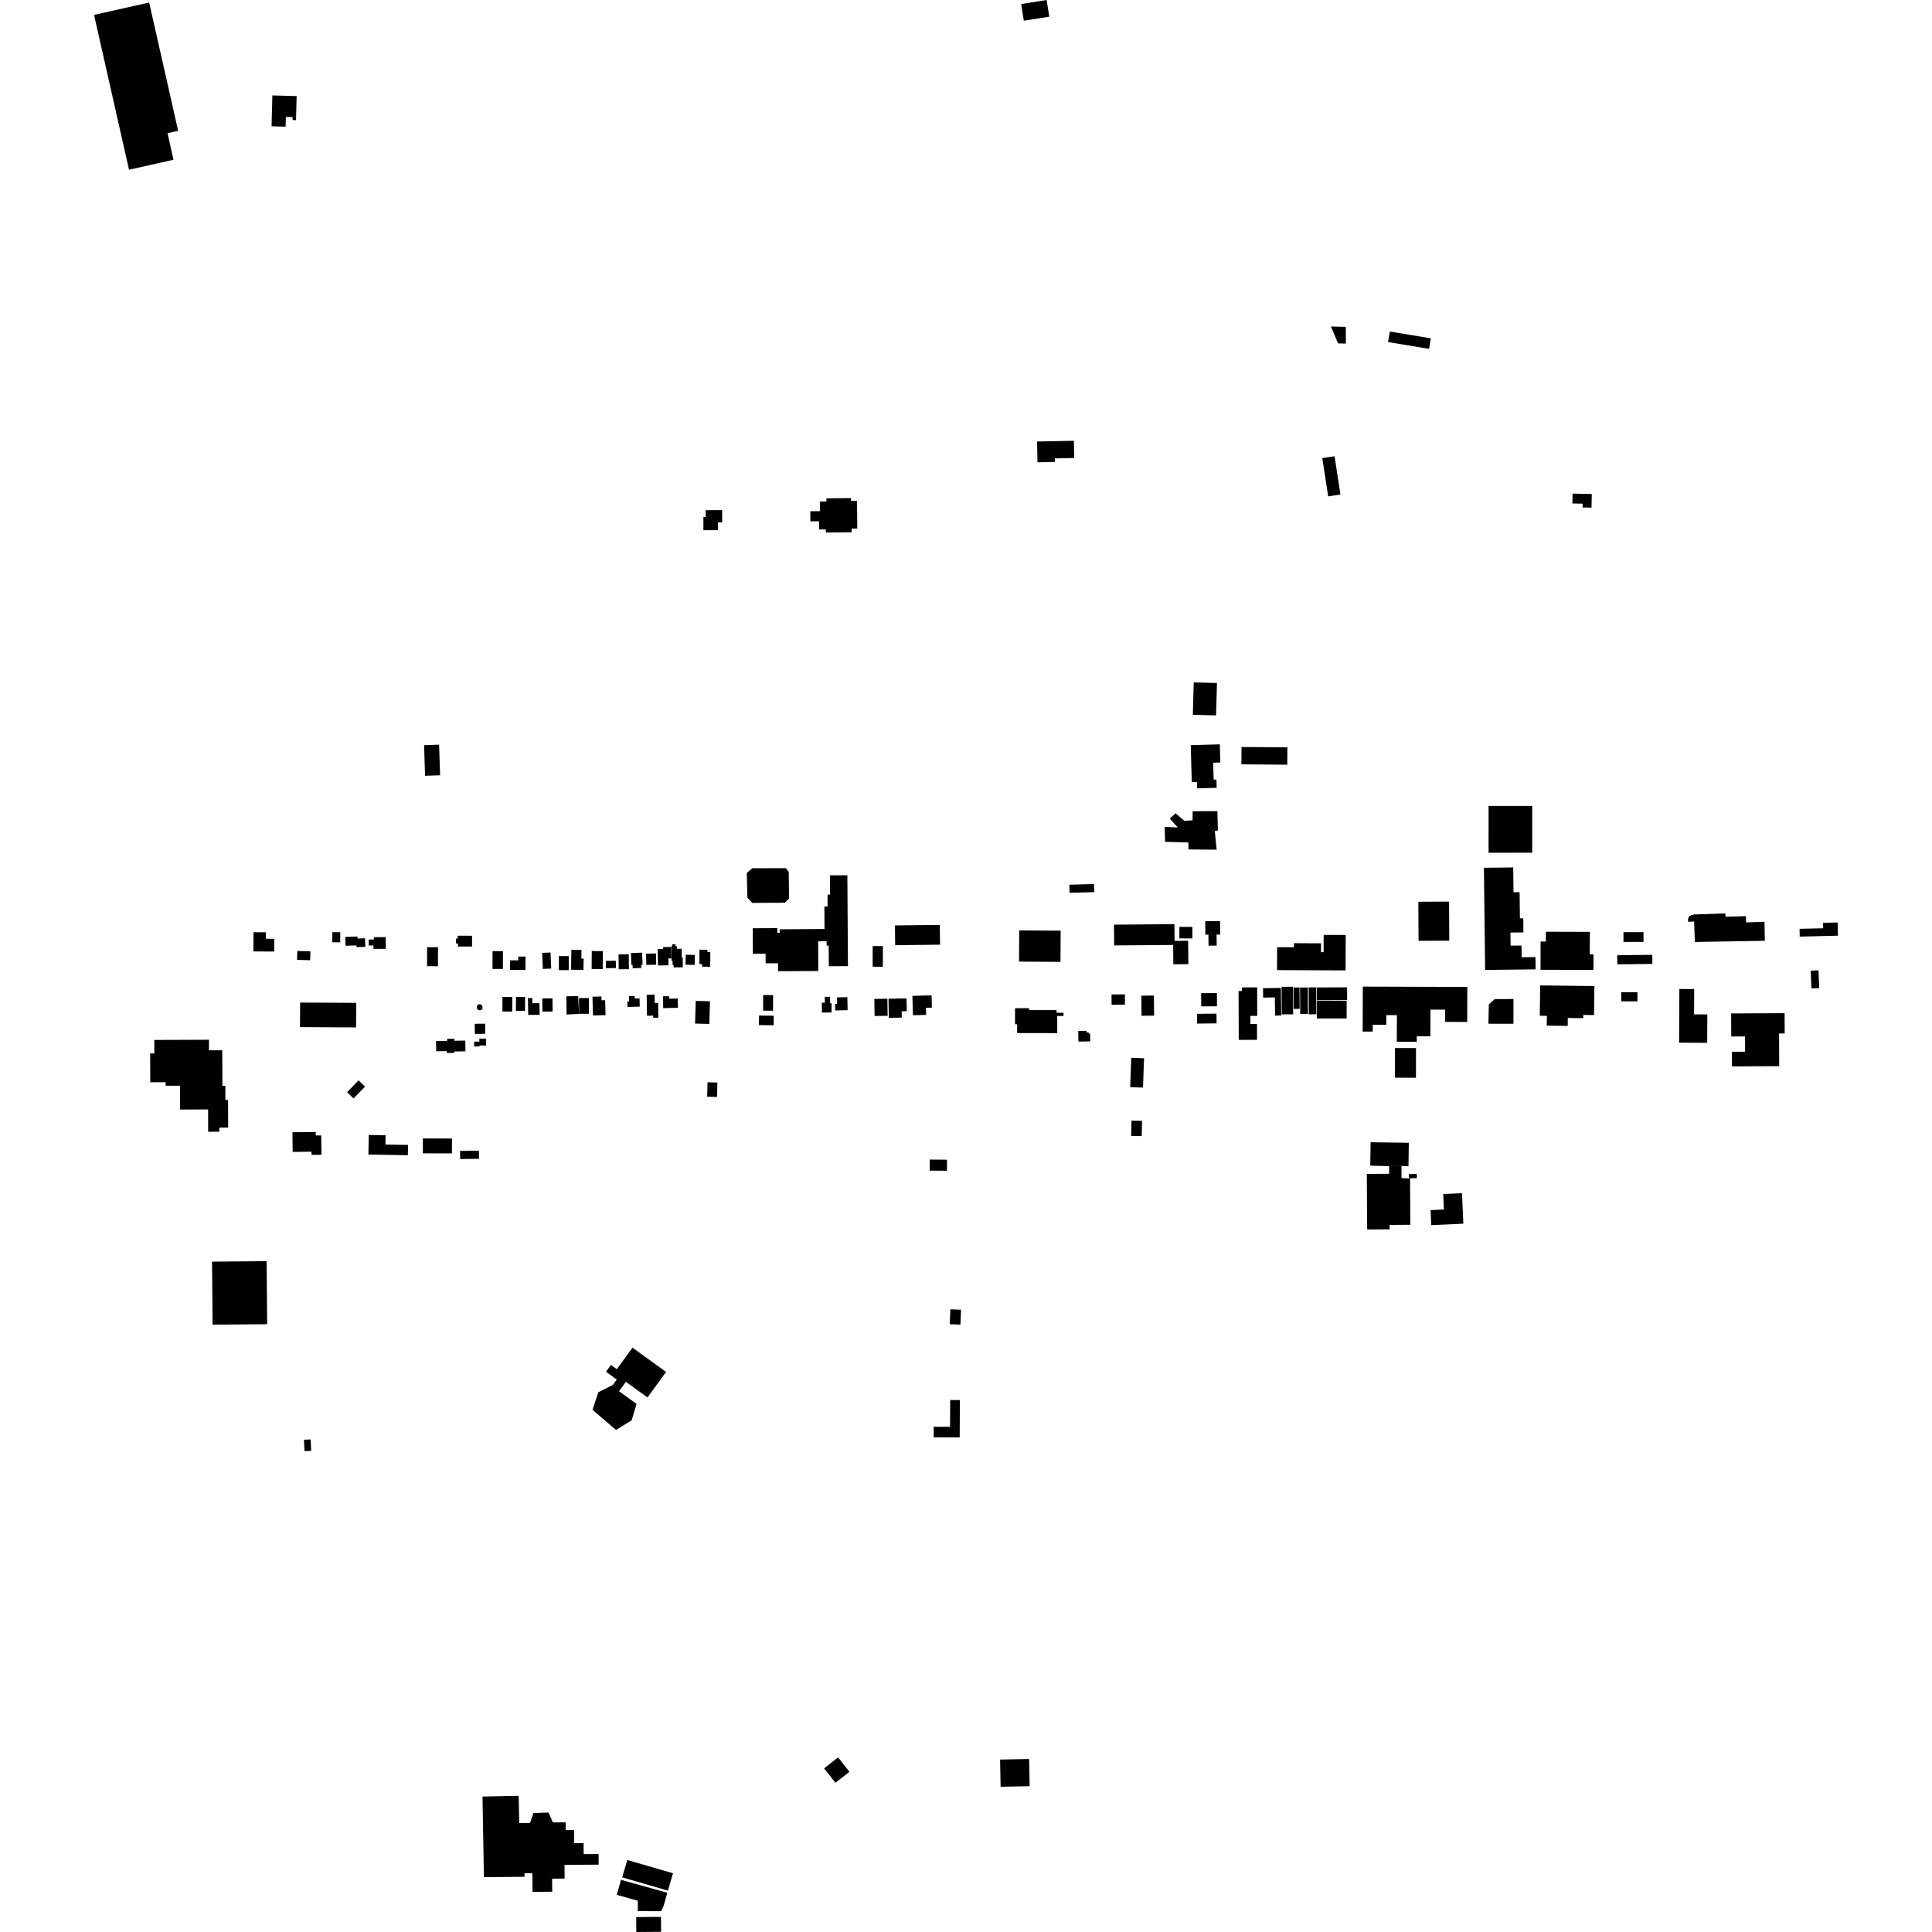 <?xml version="1.0" encoding="utf-8" standalone="no"?>
<!DOCTYPE svg PUBLIC "-//W3C//DTD SVG 1.1//EN"
  "http://www.w3.org/Graphics/SVG/1.1/DTD/svg11.dtd">
<!-- Created with matplotlib (https://matplotlib.org/) -->
<svg height="288pt" version="1.1" viewBox="0 0 288 288" width="288pt" xmlns="http://www.w3.org/2000/svg" xmlns:xlink="http://www.w3.org/1999/xlink">
 <defs>
  <style type="text/css">
*{stroke-linecap:butt;stroke-linejoin:round;}
  </style>
 </defs>
 <g id="figure_1">
  <g id="patch_1">
   <path d="M 0 288 
L 288 288 
L 288 0 
L 0 0 
z
" style="fill:none;opacity:0;"/>
  </g>
  <g id="axes_1">
   <g id="PatchCollection_1">
    <path clip-path="url(#pe0c5ce06b1)" d="M 31.608 188.068 
L 39.743 188 
L 39.824 197.398 
L 31.687 197.467 
L 31.631 190.801 
L 31.608 188.068 
"/>
    <path clip-path="url(#pe0c5ce06b1)" d="M 68.581 171.563 
L 71.394 171.534 
L 71.405 172.743 
L 68.594 172.772 
L 68.581 171.563 
"/>
    <path clip-path="url(#pe0c5ce06b1)" d="M 54.968 169.188 
L 57.476 169.231 
L 57.451 170.617 
L 60.828 170.674 
L 60.802 172.206 
L 54.917 172.107 
L 54.968 169.188 
"/>
    <path clip-path="url(#pe0c5ce06b1)" d="M 44.739 149.451 
L 53.102 149.494 
L 53.083 153.155 
L 44.72 153.112 
L 44.739 149.451 
"/>
    <path clip-path="url(#pe0c5ce06b1)" d="M 43.597 168.783 
L 43.628 171.713 
L 46.427 171.683 
L 46.432 172.157 
L 47.917 172.141 
L 47.886 169.254 
L 47.067 169.263 
L 47.062 168.746 
L 43.597 168.783 
"/>
    <path clip-path="url(#pe0c5ce06b1)" d="M 63.038 169.707 
L 67.376 169.72 
L 67.369 171.935 
L 63.032 171.924 
L 63.038 169.707 
"/>
    <path clip-path="url(#pe0c5ce06b1)" d="M 51.738 162.817 
L 52.705 163.743 
L 54.412 161.975 
L 53.445 161.049 
L 51.738 162.817 
"/>
    <path clip-path="url(#pe0c5ce06b1)" d="M 151.31 150.291 
L 153.412 150.293 
L 153.413 150.57 
L 157.503 150.574 
L 157.502 150.969 
L 158.54 150.97 
L 158.539 151.45 
L 157.601 151.449 
L 157.598 154.005 
L 151.625 153.998 
L 151.627 152.682 
L 151.307 152.682 
L 151.31 150.291 
"/>
    <path clip-path="url(#pe0c5ce06b1)" d="M 159.403 131.884 
L 163.076 131.781 
L 163.111 132.99 
L 159.437 133.093 
L 159.403 131.884 
"/>
    <path clip-path="url(#pe0c5ce06b1)" d="M 138.6 172.854 
L 141.173 172.876 
L 141.159 174.524 
L 138.586 174.502 
L 138.6 172.854 
"/>
    <path clip-path="url(#pe0c5ce06b1)" d="M 151.936 138.695 
L 158.112 138.734 
L 158.083 143.386 
L 151.907 143.346 
L 151.936 138.695 
"/>
    <path clip-path="url(#pe0c5ce06b1)" d="M 112.152 129.42 
L 117.146 129.419 
L 117.574 129.949 
L 117.624 133.926 
L 117.001 134.57 
L 112.123 134.592 
L 111.417 133.81 
L 111.319 130.136 
L 112.152 129.42 
"/>
    <path clip-path="url(#pe0c5ce06b1)" d="M 94.289 200.893 
L 99.291 204.517 
L 96.517 208.314 
L 93.303 205.985 
L 92.279 207.388 
L 94.892 209.28 
L 94.156 211.72 
L 91.832 213.16 
L 88.319 210.157 
L 89.197 207.538 
L 91.358 206.446 
L 91.941 205.646 
L 90.332 204.481 
L 91.074 203.465 
L 91.947 204.099 
L 94.289 200.893 
"/>
    <path clip-path="url(#pe0c5ce06b1)" d="M 140.097 137.875 
L 133.408 137.95 
L 133.442 140.898 
L 140.13 140.822 
L 140.097 137.875 
"/>
    <path clip-path="url(#pe0c5ce06b1)" d="M 103.71 149.199 
L 105.835 149.262 
L 105.735 152.639 
L 103.611 152.578 
L 103.71 149.199 
"/>
    <path clip-path="url(#pe0c5ce06b1)" d="M 99.565 281.832 
L 100.323 279.243 
L 93.509 277.266 
L 92.752 279.855 
L 99.565 281.832 
"/>
    <path clip-path="url(#pe0c5ce06b1)" d="M 105.473 161.333 
L 106.944 161.372 
L 106.885 163.523 
L 105.414 163.483 
L 105.473 161.333 
"/>
    <path clip-path="url(#pe0c5ce06b1)" d="M 229.641 144.564 
L 237.534 144.587 
L 237.541 142.266 
L 236.989 142.264 
L 236.999 138.911 
L 230.445 138.891 
L 230.441 140.355 
L 229.653 140.353 
L 229.641 144.564 
"/>
    <path clip-path="url(#pe0c5ce06b1)" d="M 177.947 101.722 
L 181.411 101.817 
L 181.277 106.645 
L 177.813 106.549 
L 177.947 101.722 
"/>
    <path clip-path="url(#pe0c5ce06b1)" d="M 242.009 138.954 
L 244.994 138.95 
L 244.996 140.407 
L 242.01 140.411 
L 242.009 138.954 
"/>
    <path clip-path="url(#pe0c5ce06b1)" d="M 254.508 151.219 
L 252.532 151.209 
L 252.551 147.437 
L 250.34 147.427 
L 250.302 155.433 
L 254.487 155.452 
L 254.508 151.219 
"/>
    <path clip-path="url(#pe0c5ce06b1)" d="M 207.941 156.935 
L 207.936 160.652 
L 211.073 160.656 
L 211.08 156.237 
L 207.942 156.233 
L 207.941 156.935 
"/>
    <path clip-path="url(#pe0c5ce06b1)" d="M 221.937 149.724 
L 222.812 148.928 
L 225.611 148.926 
L 225.604 152.611 
L 221.876 152.605 
L 221.937 149.724 
"/>
    <path clip-path="url(#pe0c5ce06b1)" d="M 211.429 134.423 
L 213.614 134.41 
L 216.008 134.397 
L 216.041 140.223 
L 211.462 140.249 
L 211.429 134.423 
"/>
    <path clip-path="url(#pe0c5ce06b1)" d="M 221.901 120.14 
L 221.9 127.116 
L 228.405 127.115 
L 228.406 120.14 
L 221.901 120.14 
"/>
    <path clip-path="url(#pe0c5ce06b1)" d="M 168.669 167.046 
L 170.245 167.082 
L 170.194 169.359 
L 168.617 169.324 
L 168.669 167.046 
"/>
    <path clip-path="url(#pe0c5ce06b1)" d="M 197.111 68.287 
L 197.991 73.993 
L 199.819 73.713 
L 198.939 68.007 
L 197.111 68.287 
"/>
    <path clip-path="url(#pe0c5ce06b1)" d="M 258.057 151.071 
L 266.027 151.031 
L 266.043 154.055 
L 265.201 154.059 
L 265.226 158.93 
L 258.176 158.967 
L 258.164 156.783 
L 260.139 156.774 
L 260.127 154.497 
L 258.075 154.508 
L 258.057 151.071 
"/>
    <path clip-path="url(#pe0c5ce06b1)" d="M 198.397 48.668 
L 200.615 48.723 
L 200.629 51.216 
L 199.472 51.195 
L 198.397 48.668 
"/>
    <path clip-path="url(#pe0c5ce06b1)" d="M 241.686 147.902 
L 244.09 147.9 
L 244.091 149.265 
L 241.687 149.269 
L 241.686 147.902 
"/>
    <path clip-path="url(#pe0c5ce06b1)" d="M 268.284 139.618 
L 273.981 139.481 
L 273.933 137.512 
L 271.756 137.564 
L 271.776 138.376 
L 268.257 138.46 
L 268.284 139.618 
"/>
    <path clip-path="url(#pe0c5ce06b1)" d="M 178.43 151.13 
L 181.338 151.099 
L 181.354 152.553 
L 178.446 152.582 
L 178.43 151.13 
"/>
    <path clip-path="url(#pe0c5ce06b1)" d="M 168.63 157.687 
L 170.541 157.754 
L 170.386 162.123 
L 168.476 162.058 
L 168.63 157.687 
"/>
    <path clip-path="url(#pe0c5ce06b1)" d="M 94.835 285.772 
L 98.53 285.744 
L 98.548 287.972 
L 94.853 288 
L 94.835 285.772 
"/>
    <path clip-path="url(#pe0c5ce06b1)" d="M 149.081 262.294 
L 149.16 266.347 
L 153.49 266.262 
L 153.411 262.209 
L 149.081 262.294 
"/>
    <path clip-path="url(#pe0c5ce06b1)" d="M 98.543 284.9 
L 95.078 284.889 
L 95.083 283.337 
L 91.947 282.464 
L 92.575 280.226 
L 99.477 282.149 
L 98.925 284.116 
L 98.543 284.9 
"/>
    <path clip-path="url(#pe0c5ce06b1)" d="M 179.055 148.048 
L 181.403 148.038 
L 181.412 150.007 
L 179.064 150.017 
L 179.055 148.048 
"/>
    <path clip-path="url(#pe0c5ce06b1)" d="M 141.667 195.172 
L 143.258 195.235 
L 143.168 197.463 
L 141.578 197.401 
L 141.667 195.172 
"/>
    <path clip-path="url(#pe0c5ce06b1)" d="M 139.183 214.255 
L 143.061 214.274 
L 143.088 208.706 
L 141.643 208.698 
L 141.623 212.696 
L 139.191 212.683 
L 139.183 214.255 
"/>
    <path clip-path="url(#pe0c5ce06b1)" d="M 122.847 263.604 
L 124.533 265.751 
L 126.623 264.121 
L 124.936 261.974 
L 122.847 263.604 
"/>
    <path clip-path="url(#pe0c5ce06b1)" d="M 204.314 170.27 
L 204.264 173.766 
L 207.069 173.834 
L 208.915 173.822 
L 209.96 173.848 
L 210.009 170.35 
L 204.314 170.27 
"/>
    <path clip-path="url(#pe0c5ce06b1)" d="M 207.069 173.834 
L 207.076 174.972 
L 203.748 174.994 
L 203.802 183.282 
L 207.148 183.26 
L 207.144 182.594 
L 210.234 182.575 
L 210.195 175.635 
L 211.207 175.638 
L 211.191 175.004 
L 210 175.011 
L 210.063 175.667 
L 208.927 175.616 
L 208.915 173.822 
L 207.069 173.834 
"/>
    <path clip-path="url(#pe0c5ce06b1)" d="M 217.933 177.863 
L 218.09 181.345 
L 218.139 182.411 
L 213.358 182.626 
L 213.256 180.389 
L 215.24 180.3 
L 215.135 177.989 
L 217.933 177.863 
"/>
    <path clip-path="url(#pe0c5ce06b1)" d="M 207.175 49.421 
L 206.913 50.993 
L 213.025 52.004 
L 213.287 50.432 
L 207.175 49.421 
"/>
    <path clip-path="url(#pe0c5ce06b1)" d="M 40.604 14.228 
L 40.481 18.83 
L 42.577 18.885 
L 42.615 17.43 
L 43.622 17.456 
L 43.609 17.896 
L 44.126 17.909 
L 44.222 14.324 
L 40.604 14.228 
"/>
    <path clip-path="url(#pe0c5ce06b1)" d="M 154.654 68.912 
L 157.255 68.863 
L 157.245 68.332 
L 160.134 68.278 
L 160.085 65.709 
L 154.596 65.813 
L 154.654 68.912 
"/>
    <path clip-path="url(#pe0c5ce06b1)" d="M 181.476 120.912 
L 181.551 123.8 
L 181.087 123.889 
L 181.363 126.662 
L 177.157 126.628 
L 177.151 125.587 
L 173.669 125.491 
L 173.628 123.266 
L 175.573 123.343 
L 174.375 122.02 
L 175.242 121.236 
L 176.552 122.355 
L 177.771 122.29 
L 177.792 120.933 
L 181.476 120.912 
"/>
    <path clip-path="url(#pe0c5ce06b1)" d="M 181.367 117.442 
L 181.333 116.204 
L 180.918 116.216 
L 180.848 113.693 
L 181.913 113.665 
L 181.838 110.958 
L 177.501 111.077 
L 177.654 116.598 
L 178.422 116.578 
L 178.447 117.522 
L 181.367 117.442 
"/>
    <path clip-path="url(#pe0c5ce06b1)" d="M 185.074 111.353 
L 191.913 111.409 
L 191.892 113.992 
L 185.052 113.937 
L 185.074 111.353 
"/>
    <path clip-path="url(#pe0c5ce06b1)" d="M 23.002 155.023 
L 31.148 154.992 
L 31.153 156.568 
L 33.133 156.561 
L 33.154 161.866 
L 33.592 161.865 
L 33.6 163.971 
L 33.995 163.969 
L 34.012 168.086 
L 32.686 168.091 
L 32.69 168.706 
L 31.032 168.712 
L 31.02 165.38 
L 26.849 165.397 
L 26.836 161.844 
L 24.686 161.851 
L 24.683 161.325 
L 22.401 161.334 
L 22.384 157.033 
L 23.009 157.031 
L 23.002 155.023 
"/>
    <path clip-path="url(#pe0c5ce06b1)" d="M 45.388 216.317 
L 46.385 216.273 
L 46.311 214.575 
L 45.316 214.617 
L 45.388 216.317 
"/>
    <path clip-path="url(#pe0c5ce06b1)" d="M 120.788 76.211 
L 122.231 76.197 
L 122.217 74.762 
L 123.196 74.752 
L 123.191 74.286 
L 126.863 74.248 
L 126.868 74.663 
L 127.753 74.653 
L 127.795 78.786 
L 126.947 78.795 
L 126.952 79.345 
L 123.108 79.383 
L 123.104 78.922 
L 122.101 78.932 
L 122.089 77.704 
L 120.803 77.716 
L 120.788 76.211 
"/>
    <path clip-path="url(#pe0c5ce06b1)" d="M 234.424 73.584 
L 237.286 73.641 
L 237.246 75.673 
L 235.914 75.646 
L 235.924 75.082 
L 234.394 75.052 
L 234.424 73.584 
"/>
    <path clip-path="url(#pe0c5ce06b1)" d="M 14.019 2.218 
L 22.236 0.376 
L 26.556 19.501 
L 24.972 19.856 
L 25.864 23.813 
L 19.232 25.298 
L 14.019 2.218 
"/>
    <path clip-path="url(#pe0c5ce06b1)" d="M 152.621 3.086 
L 156.418 2.485 
L 156.021 0 
L 152.224 0.601 
L 152.621 3.086 
"/>
    <path clip-path="url(#pe0c5ce06b1)" d="M 63.214 111.081 
L 65.454 111.006 
L 65.605 115.571 
L 63.364 115.645 
L 63.214 111.081 
"/>
    <path clip-path="url(#pe0c5ce06b1)" d="M 105.195 76.055 
L 107.647 76.043 
L 107.655 77.875 
L 107.033 77.878 
L 107.038 79.03 
L 104.86 79.039 
L 104.852 77.08 
L 105.199 77.078 
L 105.195 76.055 
"/>
    <path clip-path="url(#pe0c5ce06b1)" d="M 79.378 282.019 
L 82.318 281.995 
L 82.302 280.053 
L 84.167 280.038 
L 84.151 277.996 
L 89.242 277.958 
L 89.231 276.371 
L 87.006 276.387 
L 86.995 274.753 
L 85.58 274.763 
L 85.568 272.802 
L 84.329 272.81 
L 84.322 271.655 
L 82.423 271.667 
L 81.759 270.187 
L 79.51 270.274 
L 79.014 271.737 
L 77.398 271.768 
L 77.316 267.699 
L 71.926 267.808 
L 72.138 279.826 
L 78.194 279.768 
L 78.19 279.245 
L 79.355 279.235 
L 79.378 282.019 
"/>
    <path clip-path="url(#pe0c5ce06b1)" d="M 37.79 138.964 
L 39.637 138.974 
L 39.631 139.937 
L 40.881 139.945 
L 40.871 141.845 
L 37.773 141.829 
L 37.79 138.964 
"/>
    <path clip-path="url(#pe0c5ce06b1)" d="M 44.277 143.079 
L 46.23 143.142 
L 46.272 141.817 
L 44.32 141.755 
L 44.277 143.079 
"/>
    <path clip-path="url(#pe0c5ce06b1)" d="M 49.543 138.956 
L 50.723 138.962 
L 50.715 140.475 
L 49.535 140.469 
L 49.543 138.956 
"/>
    <path clip-path="url(#pe0c5ce06b1)" d="M 51.471 139.664 
L 53.283 139.603 
L 53.294 139.902 
L 54.414 139.864 
L 54.457 141.143 
L 53.14 141.188 
L 53.132 140.929 
L 51.517 140.984 
L 51.471 139.664 
"/>
    <path clip-path="url(#pe0c5ce06b1)" d="M 54.954 140.059 
L 55.736 140.053 
L 55.733 139.707 
L 57.498 139.694 
L 57.511 141.442 
L 55.674 141.455 
L 55.67 140.942 
L 54.96 140.948 
L 54.954 140.059 
"/>
    <path clip-path="url(#pe0c5ce06b1)" d="M 63.667 141.192 
L 65.295 141.197 
L 65.285 144.037 
L 63.658 144.031 
L 63.667 141.192 
"/>
    <path clip-path="url(#pe0c5ce06b1)" d="M 70.761 152.617 
L 70.78 154.124 
L 72.334 154.104 
L 72.316 152.598 
L 70.761 152.617 
"/>
    <path clip-path="url(#pe0c5ce06b1)" d="M 65.026 156.715 
L 66.605 156.686 
L 66.609 156.97 
L 67.719 156.95 
L 67.715 156.748 
L 69.387 156.718 
L 69.357 155.117 
L 67.731 155.145 
L 67.726 154.843 
L 66.651 154.863 
L 66.656 155.163 
L 64.998 155.193 
L 65.026 156.715 
"/>
    <path clip-path="url(#pe0c5ce06b1)" d="M 71.098 149.946 
L 71.1 150.375 
L 71.322 150.583 
L 71.676 150.582 
L 71.924 150.409 
L 71.922 150.037 
L 71.729 149.723 
L 71.318 149.706 
L 71.098 149.946 
"/>
    <path clip-path="url(#pe0c5ce06b1)" d="M 72.468 154.829 
L 71.461 154.824 
L 71.459 155.267 
L 70.686 155.263 
L 70.681 155.996 
L 71.473 156.001 
L 71.473 155.85 
L 72.461 155.856 
L 72.468 154.829 
"/>
    <path clip-path="url(#pe0c5ce06b1)" d="M 74.907 148.608 
L 76.373 148.62 
L 76.354 150.796 
L 74.889 150.783 
L 74.907 148.608 
"/>
    <path clip-path="url(#pe0c5ce06b1)" d="M 76.917 148.611 
L 78.28 148.621 
L 78.265 150.69 
L 76.901 150.68 
L 76.917 148.611 
"/>
    <path clip-path="url(#pe0c5ce06b1)" d="M 78.701 148.779 
L 79.349 148.77 
L 79.361 149.555 
L 80.417 149.54 
L 80.443 151.272 
L 78.737 151.296 
L 78.701 148.779 
"/>
    <path clip-path="url(#pe0c5ce06b1)" d="M 80.832 148.839 
L 82.359 148.825 
L 82.376 150.786 
L 80.85 150.801 
L 80.832 148.839 
"/>
    <path clip-path="url(#pe0c5ce06b1)" d="M 70.369 139.489 
L 68.231 139.485 
L 68.229 139.916 
L 67.982 139.916 
L 67.98 140.645 
L 68.268 140.645 
L 68.267 141.098 
L 70.367 141.101 
L 70.369 139.489 
"/>
    <path clip-path="url(#pe0c5ce06b1)" d="M 73.425 141.786 
L 74.977 141.792 
L 74.97 144.442 
L 73.418 144.437 
L 73.425 141.786 
"/>
    <path clip-path="url(#pe0c5ce06b1)" d="M 76.025 143.154 
L 77.251 143.155 
L 77.251 142.596 
L 78.331 142.596 
L 78.328 144.576 
L 76.023 144.573 
L 76.025 143.154 
"/>
    <path clip-path="url(#pe0c5ce06b1)" d="M 80.923 144.433 
L 82.17 144.379 
L 82.066 141.988 
L 80.819 142.042 
L 80.923 144.433 
"/>
    <path clip-path="url(#pe0c5ce06b1)" d="M 83.309 144.612 
L 83.306 142.526 
L 84.78 142.524 
L 84.783 144.61 
L 83.309 144.612 
"/>
    <path clip-path="url(#pe0c5ce06b1)" d="M 85.176 141.583 
L 86.683 141.608 
L 86.662 142.893 
L 87.003 142.9 
L 86.974 144.587 
L 85.127 144.556 
L 85.176 141.583 
"/>
    <path clip-path="url(#pe0c5ce06b1)" d="M 84.422 148.514 
L 86.188 148.489 
L 86.318 151.131 
L 84.459 151.243 
L 84.422 148.514 
"/>
    <path clip-path="url(#pe0c5ce06b1)" d="M 87.785 148.776 
L 86.318 148.778 
L 86.318 151.131 
L 87.786 151.129 
L 87.785 148.776 
"/>
    <path clip-path="url(#pe0c5ce06b1)" d="M 88.396 151.376 
L 90.27 151.325 
L 90.209 149.095 
L 89.669 149.109 
L 89.654 148.54 
L 88.319 148.576 
L 88.396 151.376 
"/>
    <path clip-path="url(#pe0c5ce06b1)" d="M 88.196 144.445 
L 89.85 144.455 
L 89.866 141.778 
L 88.212 141.766 
L 88.196 144.445 
"/>
    <path clip-path="url(#pe0c5ce06b1)" d="M 94.615 148.468 
L 93.753 148.49 
L 93.774 149.29 
L 93.518 149.296 
L 93.54 150.104 
L 95.368 150.056 
L 95.337 148.831 
L 94.625 148.849 
L 94.615 148.468 
"/>
    <path clip-path="url(#pe0c5ce06b1)" d="M 96.447 151.417 
L 97.37 151.402 
L 97.374 151.718 
L 98.139 151.706 
L 98.105 149.501 
L 97.59 149.508 
L 97.571 148.28 
L 96.398 148.298 
L 96.447 151.417 
"/>
    <path clip-path="url(#pe0c5ce06b1)" d="M 98.823 148.516 
L 98.866 150.283 
L 101.061 150.229 
L 101.025 148.838 
L 99.736 148.869 
L 99.728 148.495 
L 98.823 148.516 
"/>
    <path clip-path="url(#pe0c5ce06b1)" d="M 90.333 144.327 
L 91.817 144.308 
L 91.802 143.213 
L 90.32 143.232 
L 90.333 144.327 
"/>
    <path clip-path="url(#pe0c5ce06b1)" d="M 92.204 142.264 
L 93.728 142.247 
L 93.753 144.473 
L 92.228 144.49 
L 92.204 142.264 
"/>
    <path clip-path="url(#pe0c5ce06b1)" d="M 94.05 142.072 
L 94.12 143.85 
L 94.298 143.843 
L 94.316 144.34 
L 95.601 144.29 
L 95.582 143.826 
L 95.787 143.818 
L 95.716 142.009 
L 94.05 142.072 
"/>
    <path clip-path="url(#pe0c5ce06b1)" d="M 97.784 142.131 
L 96.312 142.158 
L 96.345 143.841 
L 97.816 143.812 
L 97.784 142.131 
"/>
    <path clip-path="url(#pe0c5ce06b1)" d="M 98.081 143.923 
L 98.041 141.476 
L 98.859 141.462 
L 98.855 141.186 
L 100.053 141.167 
L 100.082 142.868 
L 99.637 142.875 
L 99.652 143.897 
L 98.081 143.923 
"/>
    <path clip-path="url(#pe0c5ce06b1)" d="M 101.782 144.198 
L 101.774 142.732 
L 101.629 142.732 
L 101.62 141.434 
L 100.912 141.438 
L 100.91 141.049 
L 100.694 141.05 
L 100.692 140.755 
L 100.214 140.757 
L 100.215 141.024 
L 100.089 141.025 
L 100.101 143.24 
L 100.26 143.239 
L 100.265 143.832 
L 100.409 143.831 
L 100.412 144.206 
L 101.782 144.198 
"/>
    <path clip-path="url(#pe0c5ce06b1)" d="M 103.547 143.839 
L 103.58 142.351 
L 102.223 142.322 
L 102.19 143.81 
L 103.547 143.839 
"/>
    <path clip-path="url(#pe0c5ce06b1)" d="M 104.249 143.709 
L 104.274 141.567 
L 105.455 141.58 
L 105.451 141.899 
L 105.889 141.905 
L 105.866 144.115 
L 104.657 144.101 
L 104.661 143.714 
L 104.249 143.709 
"/>
    <path clip-path="url(#pe0c5ce06b1)" d="M 121.981 144.744 
L 115.986 144.774 
L 115.981 143.59 
L 114.132 143.6 
L 114.125 142.166 
L 112.233 142.175 
L 112.212 138.372 
L 115.877 138.353 
L 115.881 139.06 
L 116.232 139.058 
L 116.229 138.531 
L 122.911 138.483 
L 122.887 135.135 
L 123.369 135.132 
L 123.357 133.36 
L 123.732 133.358 
L 123.713 130.488 
L 126.316 130.472 
L 126.401 144.018 
L 123.552 144.036 
L 123.532 140.964 
L 123.23 140.968 
L 123.226 140.313 
L 121.959 140.32 
L 121.981 144.744 
"/>
    <path clip-path="url(#pe0c5ce06b1)" d="M 113.131 152.808 
L 115.323 152.836 
L 115.34 151.412 
L 113.149 151.386 
L 113.131 152.808 
"/>
    <path clip-path="url(#pe0c5ce06b1)" d="M 113.767 148.33 
L 115.247 148.339 
L 115.232 150.664 
L 113.754 150.656 
L 113.767 148.33 
"/>
    <path clip-path="url(#pe0c5ce06b1)" d="M 123.969 150.928 
L 122.525 150.946 
L 122.509 149.478 
L 122.959 149.472 
L 122.95 148.596 
L 123.737 148.587 
L 123.749 149.549 
L 123.953 149.546 
L 123.969 150.928 
"/>
    <path clip-path="url(#pe0c5ce06b1)" d="M 126.352 150.586 
L 124.503 150.623 
L 124.484 149.659 
L 124.782 149.652 
L 124.763 148.68 
L 126.313 148.649 
L 126.352 150.586 
"/>
    <path clip-path="url(#pe0c5ce06b1)" d="M 130.375 151.453 
L 132.318 151.423 
L 132.279 148.876 
L 130.336 148.906 
L 130.375 151.453 
"/>
    <path clip-path="url(#pe0c5ce06b1)" d="M 132.448 148.875 
L 135.141 148.835 
L 135.17 150.743 
L 134.409 150.754 
L 134.423 151.696 
L 132.491 151.726 
L 132.448 148.875 
"/>
    <path clip-path="url(#pe0c5ce06b1)" d="M 136.091 151.34 
L 138.057 151.286 
L 138.028 150.231 
L 138.921 150.207 
L 138.868 148.376 
L 136.01 148.455 
L 136.091 151.34 
"/>
    <path clip-path="url(#pe0c5ce06b1)" d="M 130.091 141.029 
L 131.614 141.034 
L 131.605 144.107 
L 130.083 144.103 
L 130.091 141.029 
"/>
    <path clip-path="url(#pe0c5ce06b1)" d="M 160.757 155.268 
L 162.522 155.238 
L 162.502 154.07 
L 162.291 154.074 
L 162.287 153.901 
L 161.965 153.906 
L 161.96 153.657 
L 160.729 153.678 
L 160.757 155.268 
"/>
    <path clip-path="url(#pe0c5ce06b1)" d="M 165.704 149.784 
L 167.699 149.77 
L 167.687 148.228 
L 165.693 148.244 
L 165.704 149.784 
"/>
    <path clip-path="url(#pe0c5ce06b1)" d="M 170.133 148.428 
L 170.17 151.419 
L 172.044 151.398 
L 172.009 148.404 
L 170.133 148.428 
"/>
    <path clip-path="url(#pe0c5ce06b1)" d="M 166.061 137.837 
L 175.07 137.764 
L 175.09 140.256 
L 177.116 140.238 
L 177.145 143.726 
L 174.904 143.745 
L 174.88 140.863 
L 166.086 140.934 
L 166.061 137.837 
"/>
    <path clip-path="url(#pe0c5ce06b1)" d="M 175.813 138.167 
L 177.748 138.174 
L 177.742 139.891 
L 175.807 139.885 
L 175.813 138.167 
"/>
    <path clip-path="url(#pe0c5ce06b1)" d="M 179.654 137.332 
L 181.867 137.302 
L 181.895 139.309 
L 181.35 139.317 
L 181.373 140.956 
L 180.159 140.973 
L 180.136 139.328 
L 179.683 139.335 
L 179.654 137.332 
"/>
    <path clip-path="url(#pe0c5ce06b1)" d="M 187.4 147.188 
L 185.112 147.196 
L 185.113 147.728 
L 184.633 147.729 
L 184.656 155.013 
L 187.382 155.004 
L 187.375 152.638 
L 186.401 152.642 
L 186.397 151.438 
L 187.414 151.435 
L 187.4 147.188 
"/>
    <path clip-path="url(#pe0c5ce06b1)" d="M 190.996 151.377 
L 190.936 147.271 
L 188.275 147.308 
L 188.295 148.71 
L 190.036 148.684 
L 190.075 151.39 
L 190.996 151.377 
"/>
    <path clip-path="url(#pe0c5ce06b1)" d="M 191.045 147.105 
L 192.742 147.094 
L 192.77 151.203 
L 191.073 151.214 
L 191.045 147.105 
"/>
    <path clip-path="url(#pe0c5ce06b1)" d="M 193.72 147.198 
L 193.739 150.392 
L 192.844 150.397 
L 192.824 147.203 
L 193.72 147.198 
"/>
    <path clip-path="url(#pe0c5ce06b1)" d="M 194.953 147.209 
L 194.975 151.14 
L 193.821 151.146 
L 193.799 147.215 
L 194.953 147.209 
"/>
    <path clip-path="url(#pe0c5ce06b1)" d="M 195.078 147.192 
L 195.104 151.204 
L 196.229 151.196 
L 196.202 147.184 
L 195.078 147.192 
"/>
    <path clip-path="url(#pe0c5ce06b1)" d="M 200.743 151.818 
L 196.299 151.819 
L 196.298 149.191 
L 200.743 149.189 
L 200.743 151.818 
"/>
    <path clip-path="url(#pe0c5ce06b1)" d="M 200.804 147.179 
L 200.814 149.084 
L 196.293 149.105 
L 196.284 147.201 
L 200.804 147.179 
"/>
    <path clip-path="url(#pe0c5ce06b1)" d="M 190.364 144.613 
L 200.581 144.658 
L 200.606 139.375 
L 197.319 139.36 
L 197.306 141.945 
L 196.914 141.944 
L 196.921 140.618 
L 192.895 140.599 
L 192.892 141.204 
L 190.379 141.193 
L 190.364 144.613 
"/>
    <path clip-path="url(#pe0c5ce06b1)" d="M 203.152 147.072 
L 218.731 147.122 
L 218.715 152.345 
L 215.418 152.334 
L 215.423 150.506 
L 213.237 150.5 
L 213.223 154.48 
L 211.196 154.474 
L 211.193 155.294 
L 208.217 155.284 
L 208.231 151.326 
L 206.653 151.32 
L 206.649 152.768 
L 204.634 152.762 
L 204.629 153.78 
L 203.13 153.776 
L 203.152 147.072 
"/>
    <path clip-path="url(#pe0c5ce06b1)" d="M 229.588 146.895 
L 237.672 146.989 
L 237.621 151.312 
L 236.015 151.292 
L 236.009 151.777 
L 233.707 151.75 
L 233.693 152.929 
L 230.573 152.893 
L 230.591 151.433 
L 229.535 151.421 
L 229.588 146.895 
"/>
    <path clip-path="url(#pe0c5ce06b1)" d="M 228.915 144.5 
L 221.386 144.59 
L 221.204 129.36 
L 225.573 129.309 
L 225.617 133.003 
L 226.523 132.991 
L 226.57 136.898 
L 227.072 136.892 
L 227.096 138.993 
L 225.159 139.015 
L 225.183 140.968 
L 226.809 140.947 
L 226.83 142.694 
L 228.894 142.669 
L 228.915 144.5 
"/>
    <path clip-path="url(#pe0c5ce06b1)" d="M 252.51 136.32 
L 252.143 136.413 
L 251.777 136.604 
L 251.628 137.01 
L 251.646 137.417 
L 252.541 137.374 
L 252.65 140.418 
L 263.08 140.242 
L 263.03 137.405 
L 260.281 137.504 
L 260.259 136.575 
L 257.228 136.659 
L 257.191 136.16 
L 252.51 136.32 
"/>
    <path clip-path="url(#pe0c5ce06b1)" d="M 269.92 144.697 
L 270.031 147.344 
L 271.189 147.296 
L 271.079 144.649 
L 269.92 144.697 
"/>
    <path clip-path="url(#pe0c5ce06b1)" d="M 241.071 142.397 
L 246.302 142.332 
L 246.319 143.687 
L 241.087 143.752 
L 241.071 142.397 
"/>
   </g>
  </g>
 </g>
 <defs>
  <clipPath id="pe0c5ce06b1">
   <rect height="288" width="259.962" x="14.019" y="0"/>
  </clipPath>
 </defs>
</svg>
